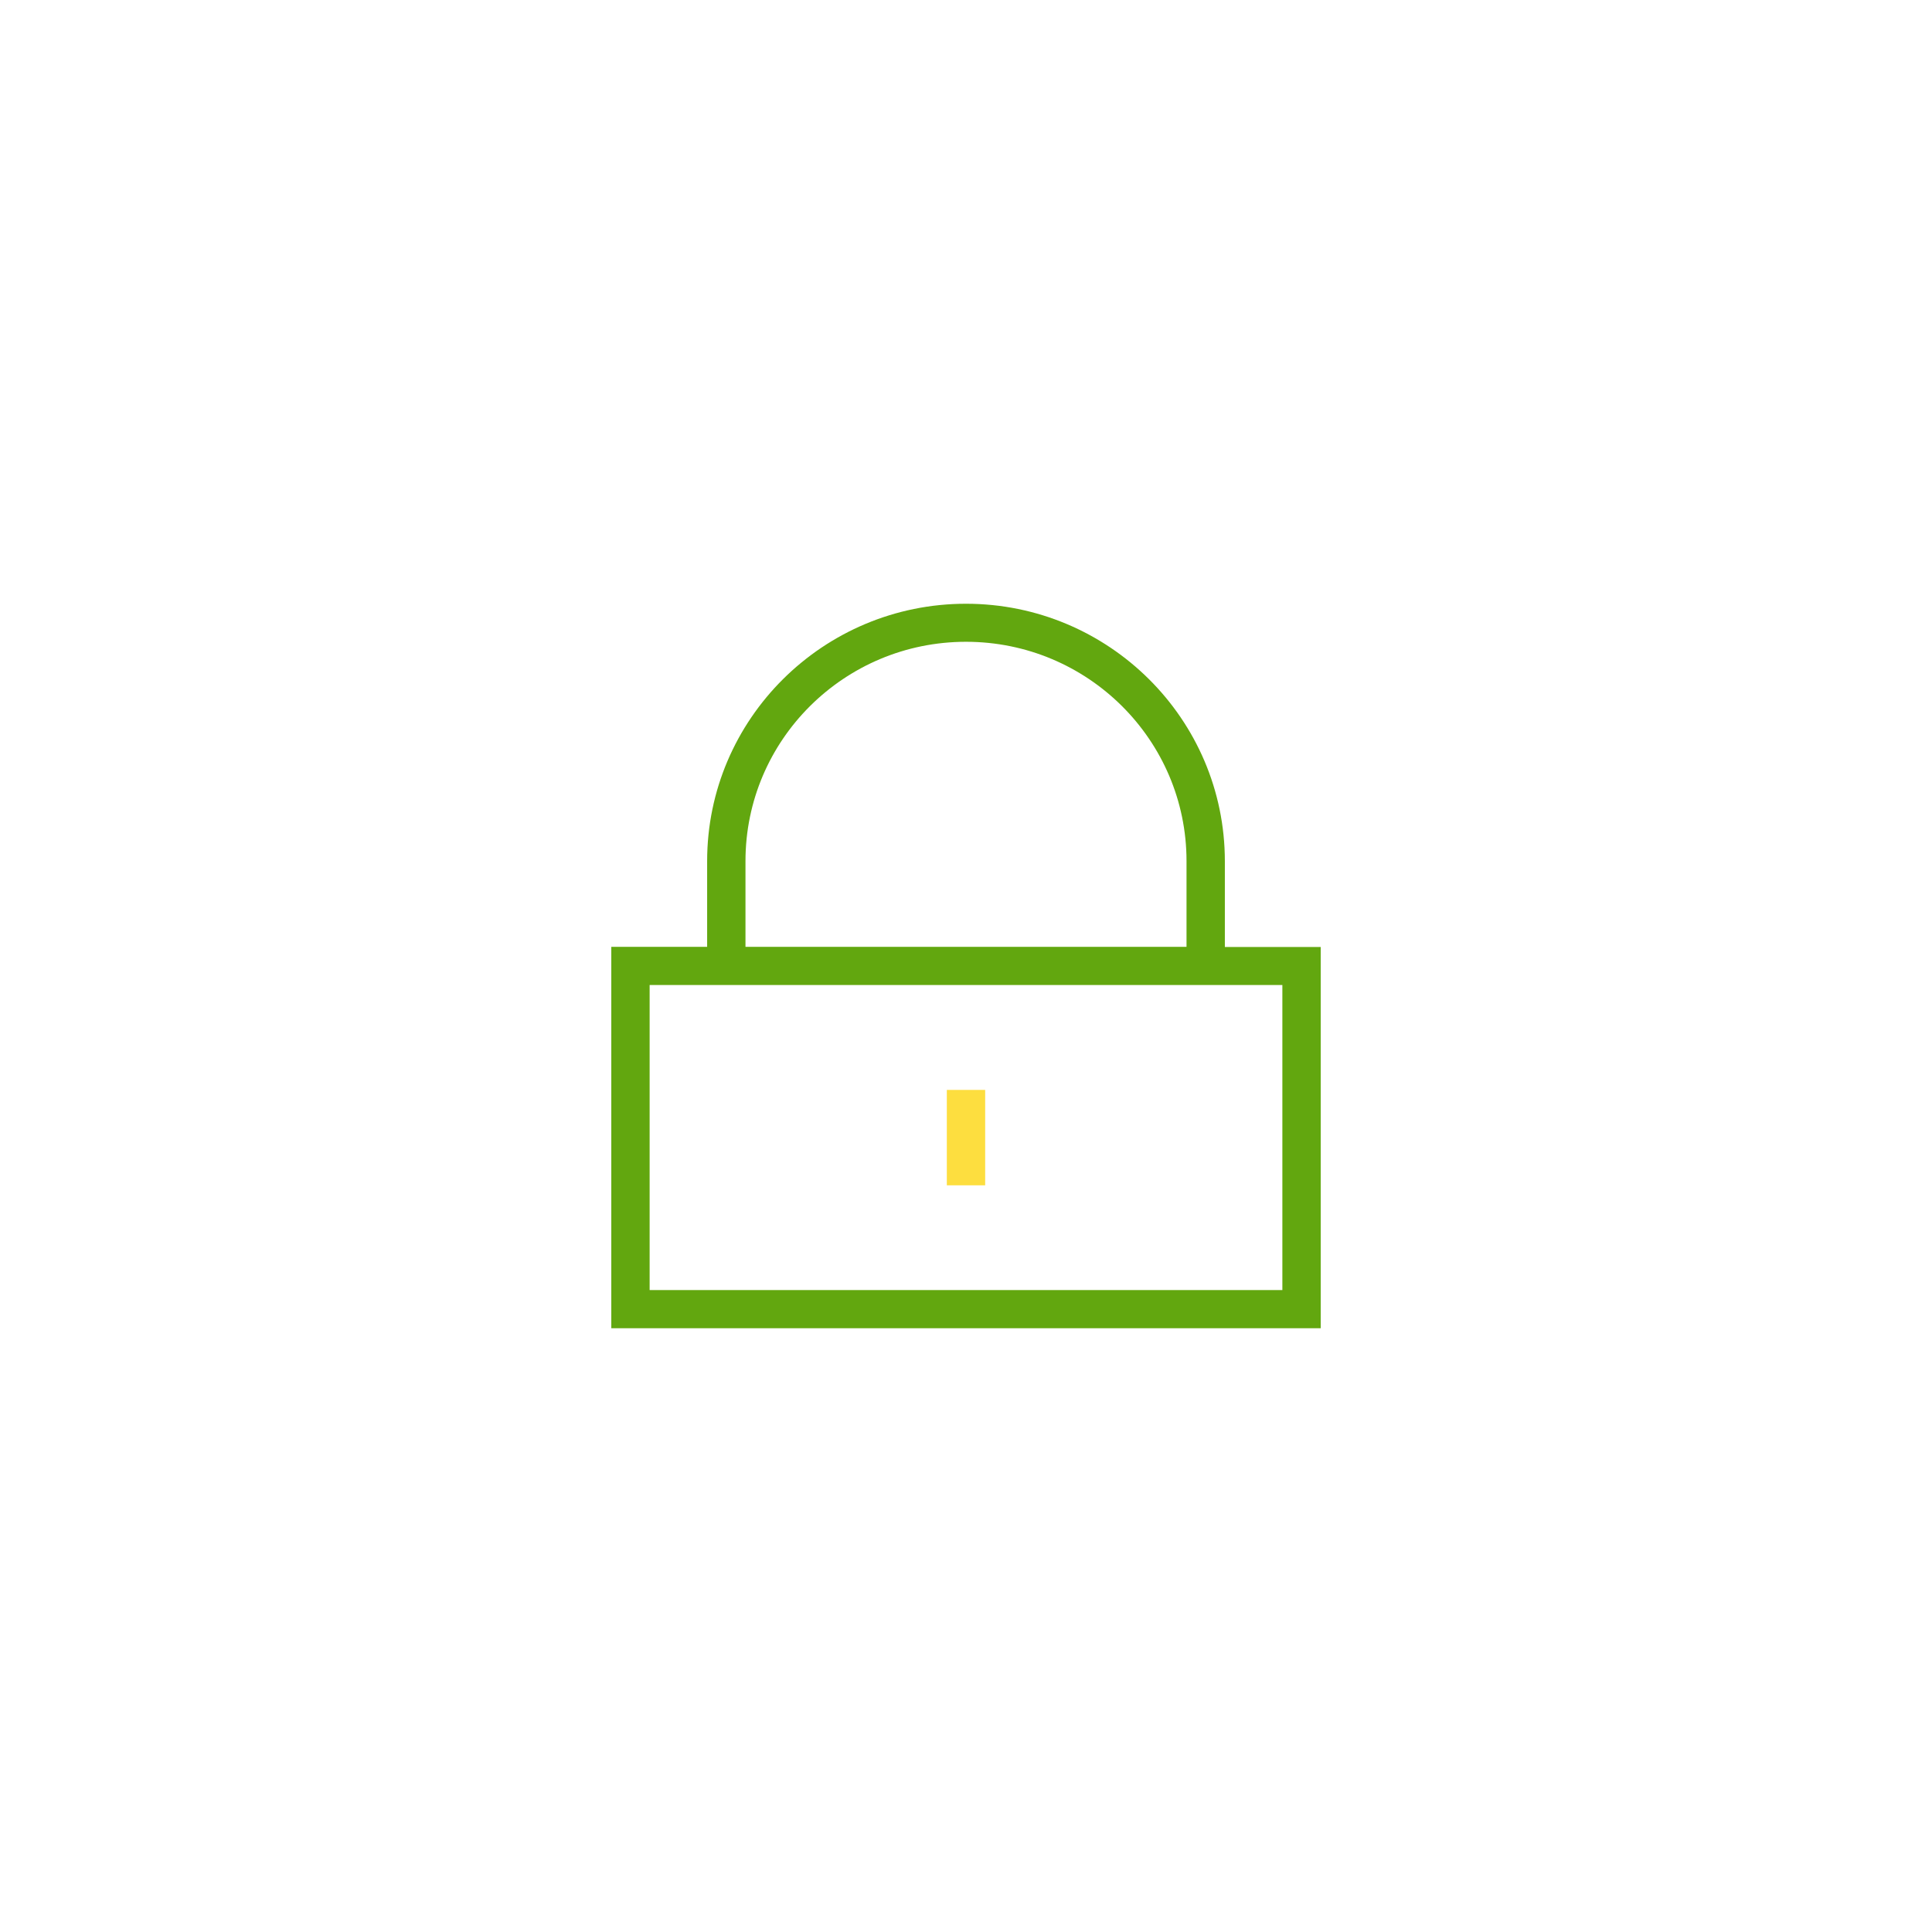 <?xml version="1.0" encoding="UTF-8"?> <!-- Generator: Adobe Illustrator 25.0.0, SVG Export Plug-In . SVG Version: 6.00 Build 0) --> <svg xmlns="http://www.w3.org/2000/svg" xmlns:xlink="http://www.w3.org/1999/xlink" version="1.1" id="Layer_1" x="0px" y="0px" viewBox="0 0 128 128" style="enable-background:new 0 0 128 128;" xml:space="preserve"> <style type="text/css"> .st0{clip-path:url(#SVGID_2_);} .st1{clip-path:url(#SVGID_4_);fill:#62A70F;} .st2{clip-path:url(#SVGID_6_);fill:#FDDE3F;} </style> <g> <defs> <path id="SVGID_1_" d="M43.04,65.26h3.81h34.3h3.81v20.21H43.04V65.26z M49.39,57.05c0-8.02,6.54-14.53,14.61-14.53 s14.61,6.51,14.61,14.53v5.68H49.39V57.05z M40.5,88h47V62.74h-6.35v-5.68C81.15,47.64,73.46,40,64,40s-17.15,7.64-17.15,17.05 v5.68H40.5V88z"></path> </defs> <clipPath id="SVGID_2_"> <use xlink:href="#SVGID_1_" style="overflow:visible;"></use> </clipPath> <g class="st0"> <defs> <rect id="SVGID_3_" x="-346.5" y="-734" width="1600" height="5371"></rect> </defs> <clipPath id="SVGID_4_"> <use xlink:href="#SVGID_3_" style="overflow:visible;"></use> </clipPath> <rect x="35.5" y="35" class="st1" width="57" height="58"></rect> </g> </g> <g> <defs> <rect id="SVGID_5_" x="62.73" y="72.21" width="2.54" height="6.32"></rect> </defs> <clipPath id="SVGID_6_"> <use xlink:href="#SVGID_5_" style="overflow:visible;"></use> </clipPath> <rect x="57.73" y="67.21" class="st2" width="12.54" height="16.32"></rect> </g> </svg> 